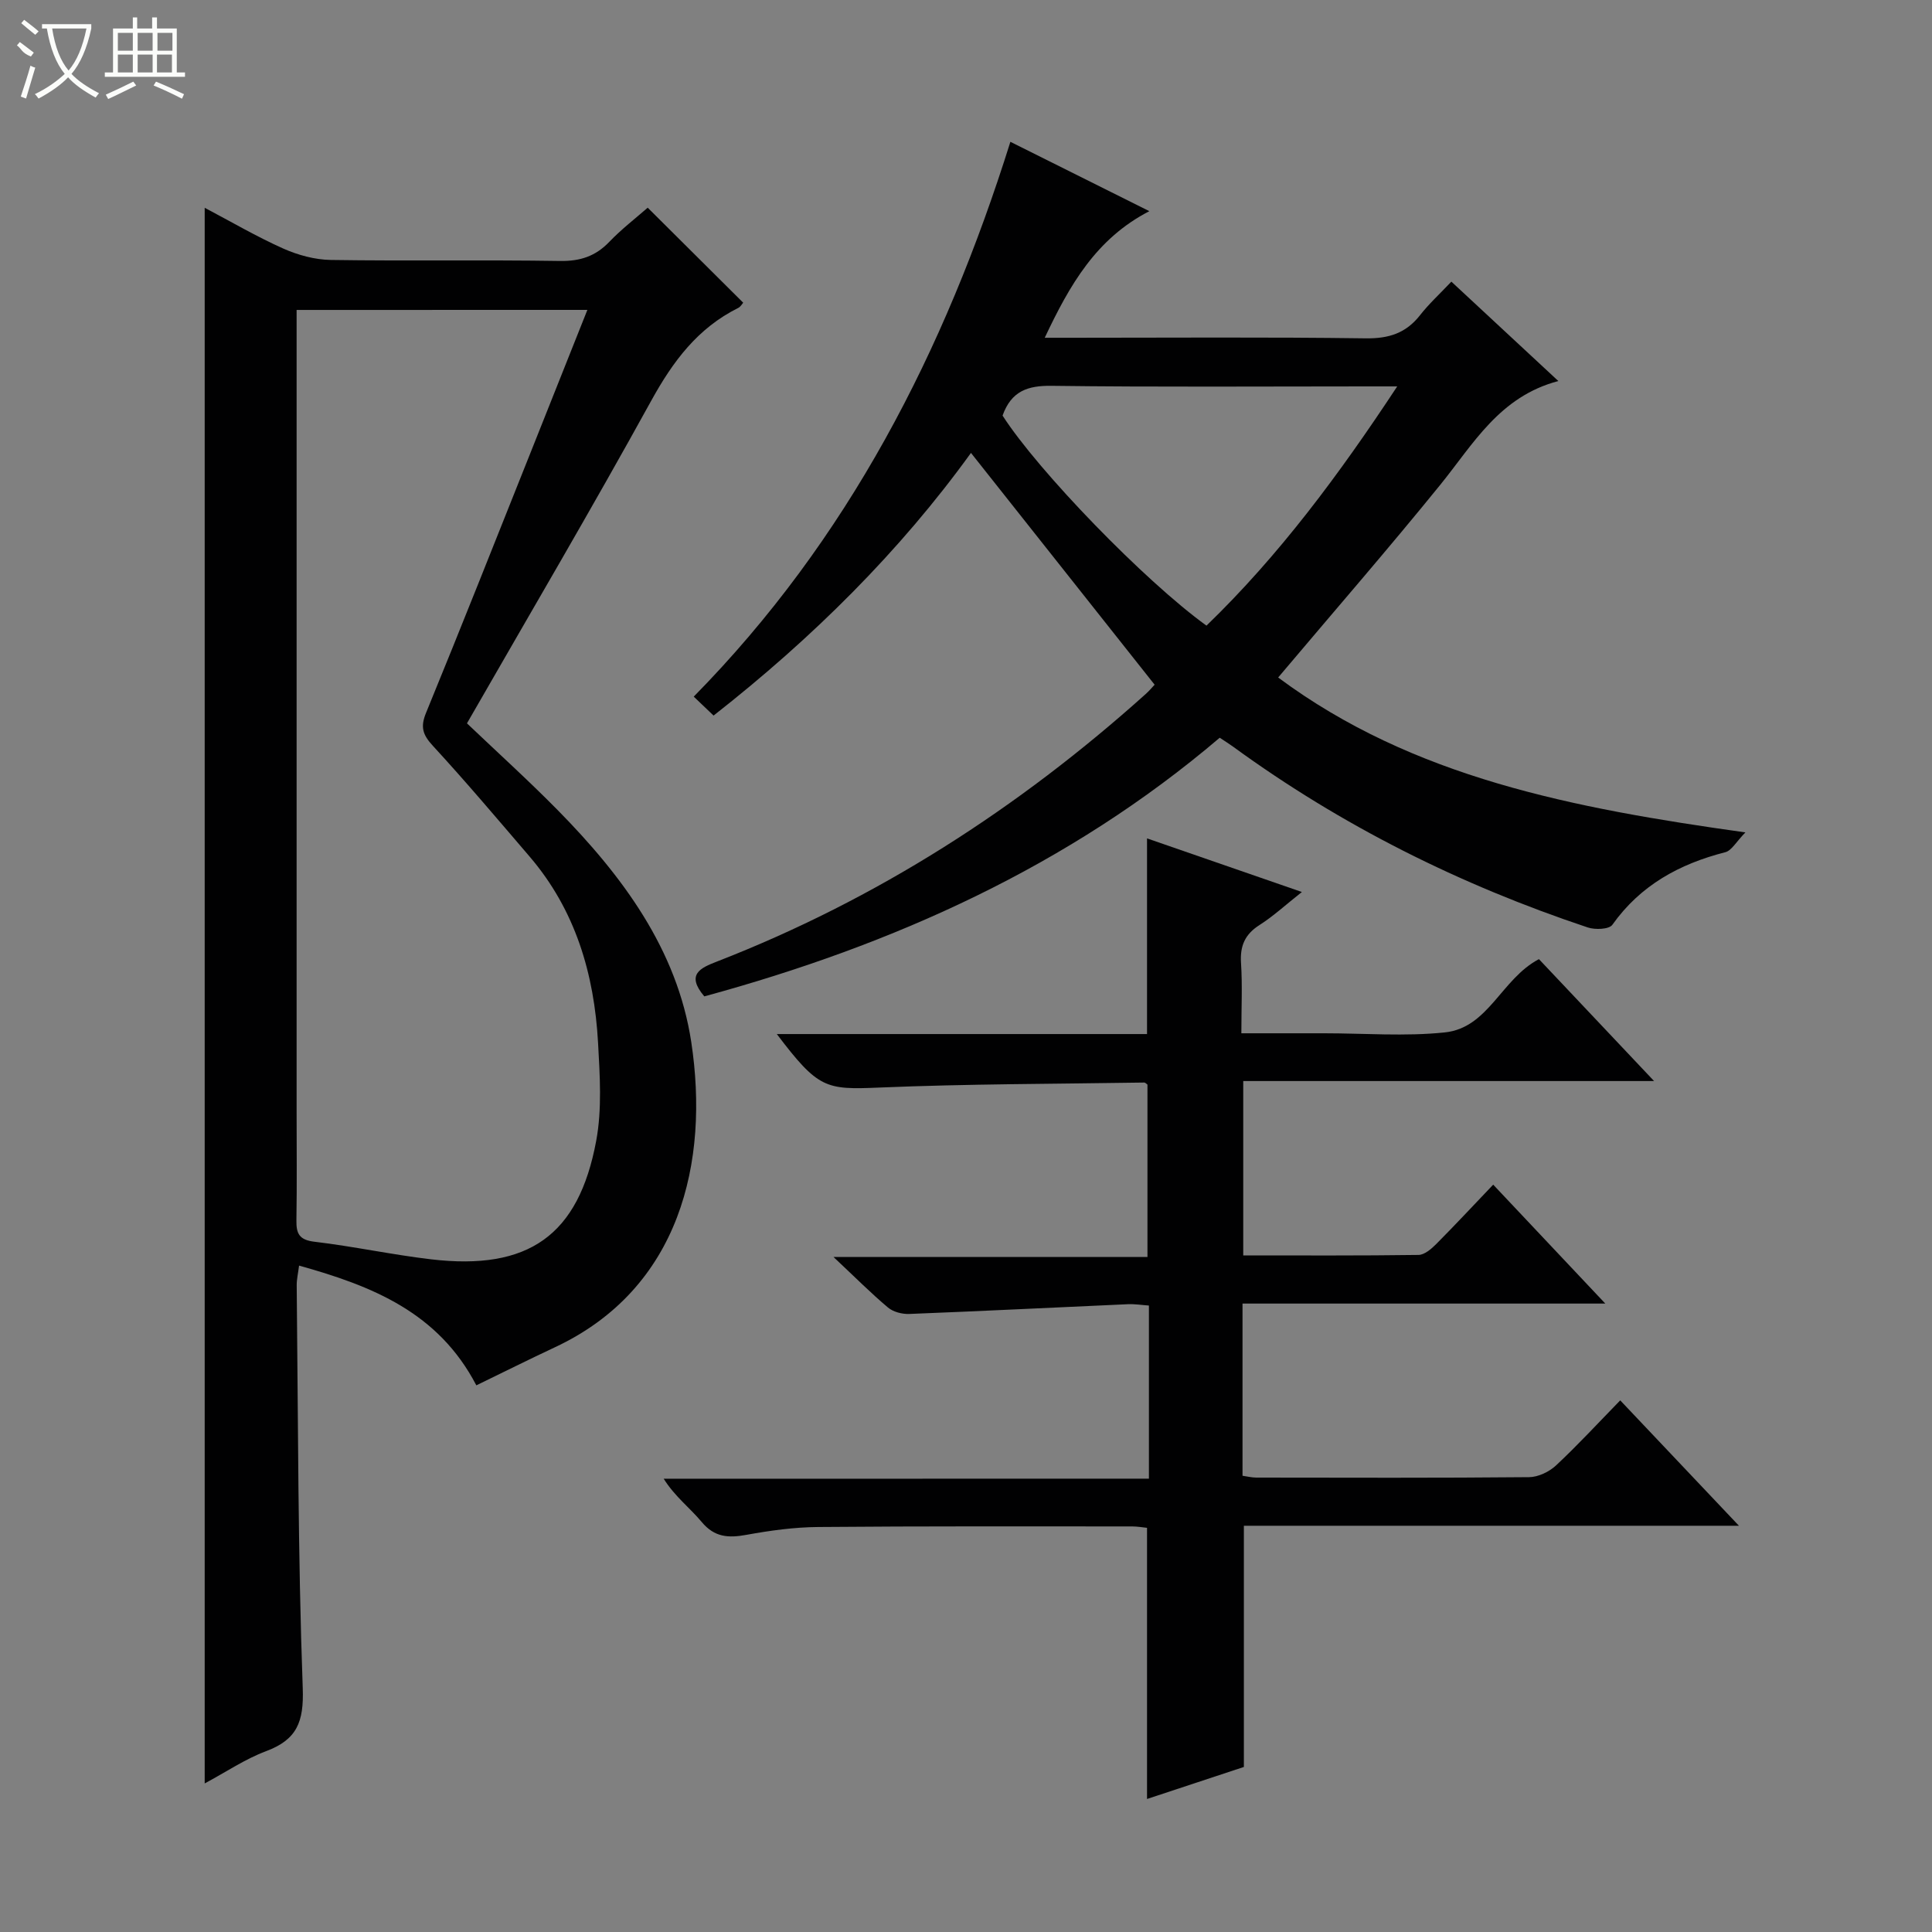 <svg enable-background="new 0 0 400 400" viewBox="0 0 400 400" xmlns="http://www.w3.org/2000/svg"><rect x="0" y="0" width="400" height="400" fill="#808080" stroke="none"/><g fill="#010102"><path d="m98.62 286.82c-7.88-15.13-21.57-20.57-36.7-24.79-.2 1.62-.51 2.88-.49 4.12.3 27.8.24 55.62 1.25 83.39.25 6.98-1.21 10.64-7.61 13.03-4.29 1.6-8.19 4.26-12.69 6.67 0-108.94 0-217.34 0-326.22 5.43 2.86 10.7 5.95 16.24 8.43 3.05 1.36 6.56 2.32 9.88 2.37 15.82.24 31.66-.04 47.48.21 4.16.06 7.32-.98 10.17-3.96 2.52-2.63 5.44-4.87 7.95-7.07 6.65 6.62 13.13 13.06 19.77 19.67-.2.21-.53.84-1.04 1.09-8.38 4.17-13.51 11.06-17.98 19.17-12.34 22.4-25.33 44.46-38.17 66.83 6.32 6.02 12.71 11.8 18.75 17.93 13.39 13.6 24.77 28.85 27.69 48.06 3.75 24.74-2.24 51.07-28.32 63.23-5.38 2.52-10.69 5.18-16.18 7.84zm-37.21-222.65v6.52 159.46c0 7.5.08 15-.04 22.49-.05 2.78.59 4.08 3.75 4.45 8.08.96 16.06 2.69 24.14 3.64 20.12 2.36 30.53-4.9 34.18-24.55 1.22-6.57.75-13.55.38-20.3-.79-14.24-4.69-27.48-14.19-38.56-6.6-7.7-13.15-15.46-20.02-22.92-2.1-2.28-2.61-3.88-1.4-6.82 7.37-17.96 14.51-36.02 21.71-54.06 3.86-9.67 7.7-19.35 11.69-29.36-20.3.01-39.92.01-60.2.01z"/><path d="m237.87 306.14c0-12.43 0-23.9 0-35.84-1.46-.1-2.89-.34-4.31-.28-15.1.67-30.2 1.43-45.3 2.02-1.47.06-3.32-.41-4.41-1.33-3.55-2.98-6.83-6.29-11.28-10.46h65c0-12.19 0-23.89 0-35.69-.15-.1-.42-.43-.69-.43-18.3.29-36.61.27-54.89 1.04-11.06.46-12.58.24-21.16-11.08h76.65c0-13.63 0-26.8 0-40.51 10.45 3.62 20.73 7.18 32.06 11.1-3.37 2.66-5.89 5-8.75 6.82-3.04 1.93-4.08 4.33-3.85 7.87.3 4.62.07 9.27.07 14.56h16.15 1c8.33 0 16.73.68 24.97-.18 9.05-.94 11.7-11.09 19.49-15.17 7.61 8.06 15.4 16.31 23.84 25.24-28.87 0-56.76 0-85.06 0v36.1c12.09 0 24.19.07 36.29-.1 1.24-.02 2.65-1.24 3.65-2.24 3.87-3.89 7.61-7.91 11.81-12.31 7.81 8.28 15.16 16.07 23.21 24.62-25.53 0-50.2 0-75.11 0v35.65c.98.14 1.92.38 2.86.38 18.83.02 37.65.09 56.48-.09 1.88-.02 4.14-1.1 5.55-2.41 4.5-4.2 8.68-8.74 13.31-13.49 8.11 8.56 15.93 16.82 24.58 25.96-34.92 0-68.74 0-102.5 0v49.94c-6.33 2.09-13.15 4.35-20.05 6.63 0-18.97 0-37.38 0-56.14-.89-.09-2-.29-3.11-.29-21.66 0-43.32-.07-64.98.12-4.96.04-9.95.73-14.84 1.62-3.72.68-6.61.54-9.28-2.67-2.42-2.91-5.54-5.24-7.86-8.94 33.34-.02 66.65-.02 100.46-.02z"/><path d="m209.19 29.36c9.65 4.82 18.7 9.33 28.77 14.36-11.04 5.7-16.49 15.27-21.66 26.21h5.48c20.33 0 40.67-.16 61 .12 4.75.06 8.3-1.06 11.22-4.79 1.84-2.35 4.07-4.39 6.49-6.95 7.37 6.85 14.39 13.37 22.15 20.58-12.2 3.21-17.6 13.04-24.46 21.5-10.79 13.3-22.04 26.24-33.55 39.88 27.89 20.74 61.12 27.08 96.74 32.07-1.91 1.94-2.85 3.76-4.16 4.1-9.5 2.43-17.56 6.82-23.39 15.03-.67.95-3.57 1.06-5.09.55-26.36-8.79-50.97-21.05-73.46-37.45-.8-.58-1.64-1.1-2.74-1.83-31.24 26.6-67.62 42.9-106.71 53.55-3.86-4.55-.8-5.89 2.61-7.21 33.11-12.87 62.47-31.76 88.83-55.44.73-.66 1.37-1.43 1.79-1.88-12.68-16-25.25-31.87-38.02-47.99-14.73 20.39-32.8 38.32-53.29 54.38-1.37-1.3-2.61-2.49-4.11-3.92 31.93-32.48 51.95-71.48 65.56-114.87zm-1.62 56.68c7.37 11.5 29.49 34.31 42.22 43.49 15.05-14.55 27.44-31.25 39.49-49.53-2.67 0-4.42 0-6.17 0-21.8 0-43.6.16-65.39-.12-4.95-.07-8.34 1.09-10.15 6.16z"/></g><path d="m6.4 11.7c-2-.8-1.9-1.6-2.9-2.3l.6-.7c.9.7 1.9 1.4 2.9 2.2zm-2.1 8.3c.7-2.1 1.4-4.2 2-6.4.2.1.6.3 1 .4-.7 2.3-1.3 4.4-1.9 6.4zm3-12.8c-1.1-.9-2.1-1.7-2.9-2.4l.6-.7c1 .8 2 1.5 3 2.4zm1.4-1.3v-.9h10.2v.9c-.9 4.2-2.3 7.3-4.1 9.4 1.3 1.4 3.2 2.7 5.7 4-.2.2-.4.5-.7.9-2.5-1.4-4.4-2.7-5.7-4.2-1.4 1.5-3.5 3-6.1 4.4 0 0 0 0-.1-.1-.3-.4-.5-.7-.7-.8 2.7-1.3 4.7-2.8 6.2-4.2-1.8-2.2-3-5.3-3.7-9.4zm9.2 0h-7.1c.6 3.8 1.7 6.7 3.4 8.7 1.7-2 2.9-4.8 3.7-8.7z" fill="#fbfcfa"/><path d="m31.6 3.6h.9v2.3h4.1v9.1h1.7v.9h-16.6v-.9h1.7v-9.1h4.1v-2.3h.9v2.3h3.1v-2.3zm-4 13.3.6.8c-1.9.9-3.8 1.9-5.8 2.8-.2-.3-.3-.6-.5-.9 2-.9 3.9-1.8 5.7-2.7zm-3.2-10.1v3.7h3.1v-3.7zm0 4.5v3.7h3.1v-3.7zm4.1-4.5v3.7h3.1v-3.7zm0 4.5v3.7h3.1v-3.7zm9.1 9.1c-2.1-1.1-4.1-2-5.8-2.7l.5-.8c2.2.9 4.1 1.8 5.8 2.6l-.4.9zm-1.9-13.6h-3.1v3.7h3.1zm-3.2 4.5v3.7h3.1v-3.7z" fill="#fbfcfa"/></svg>
